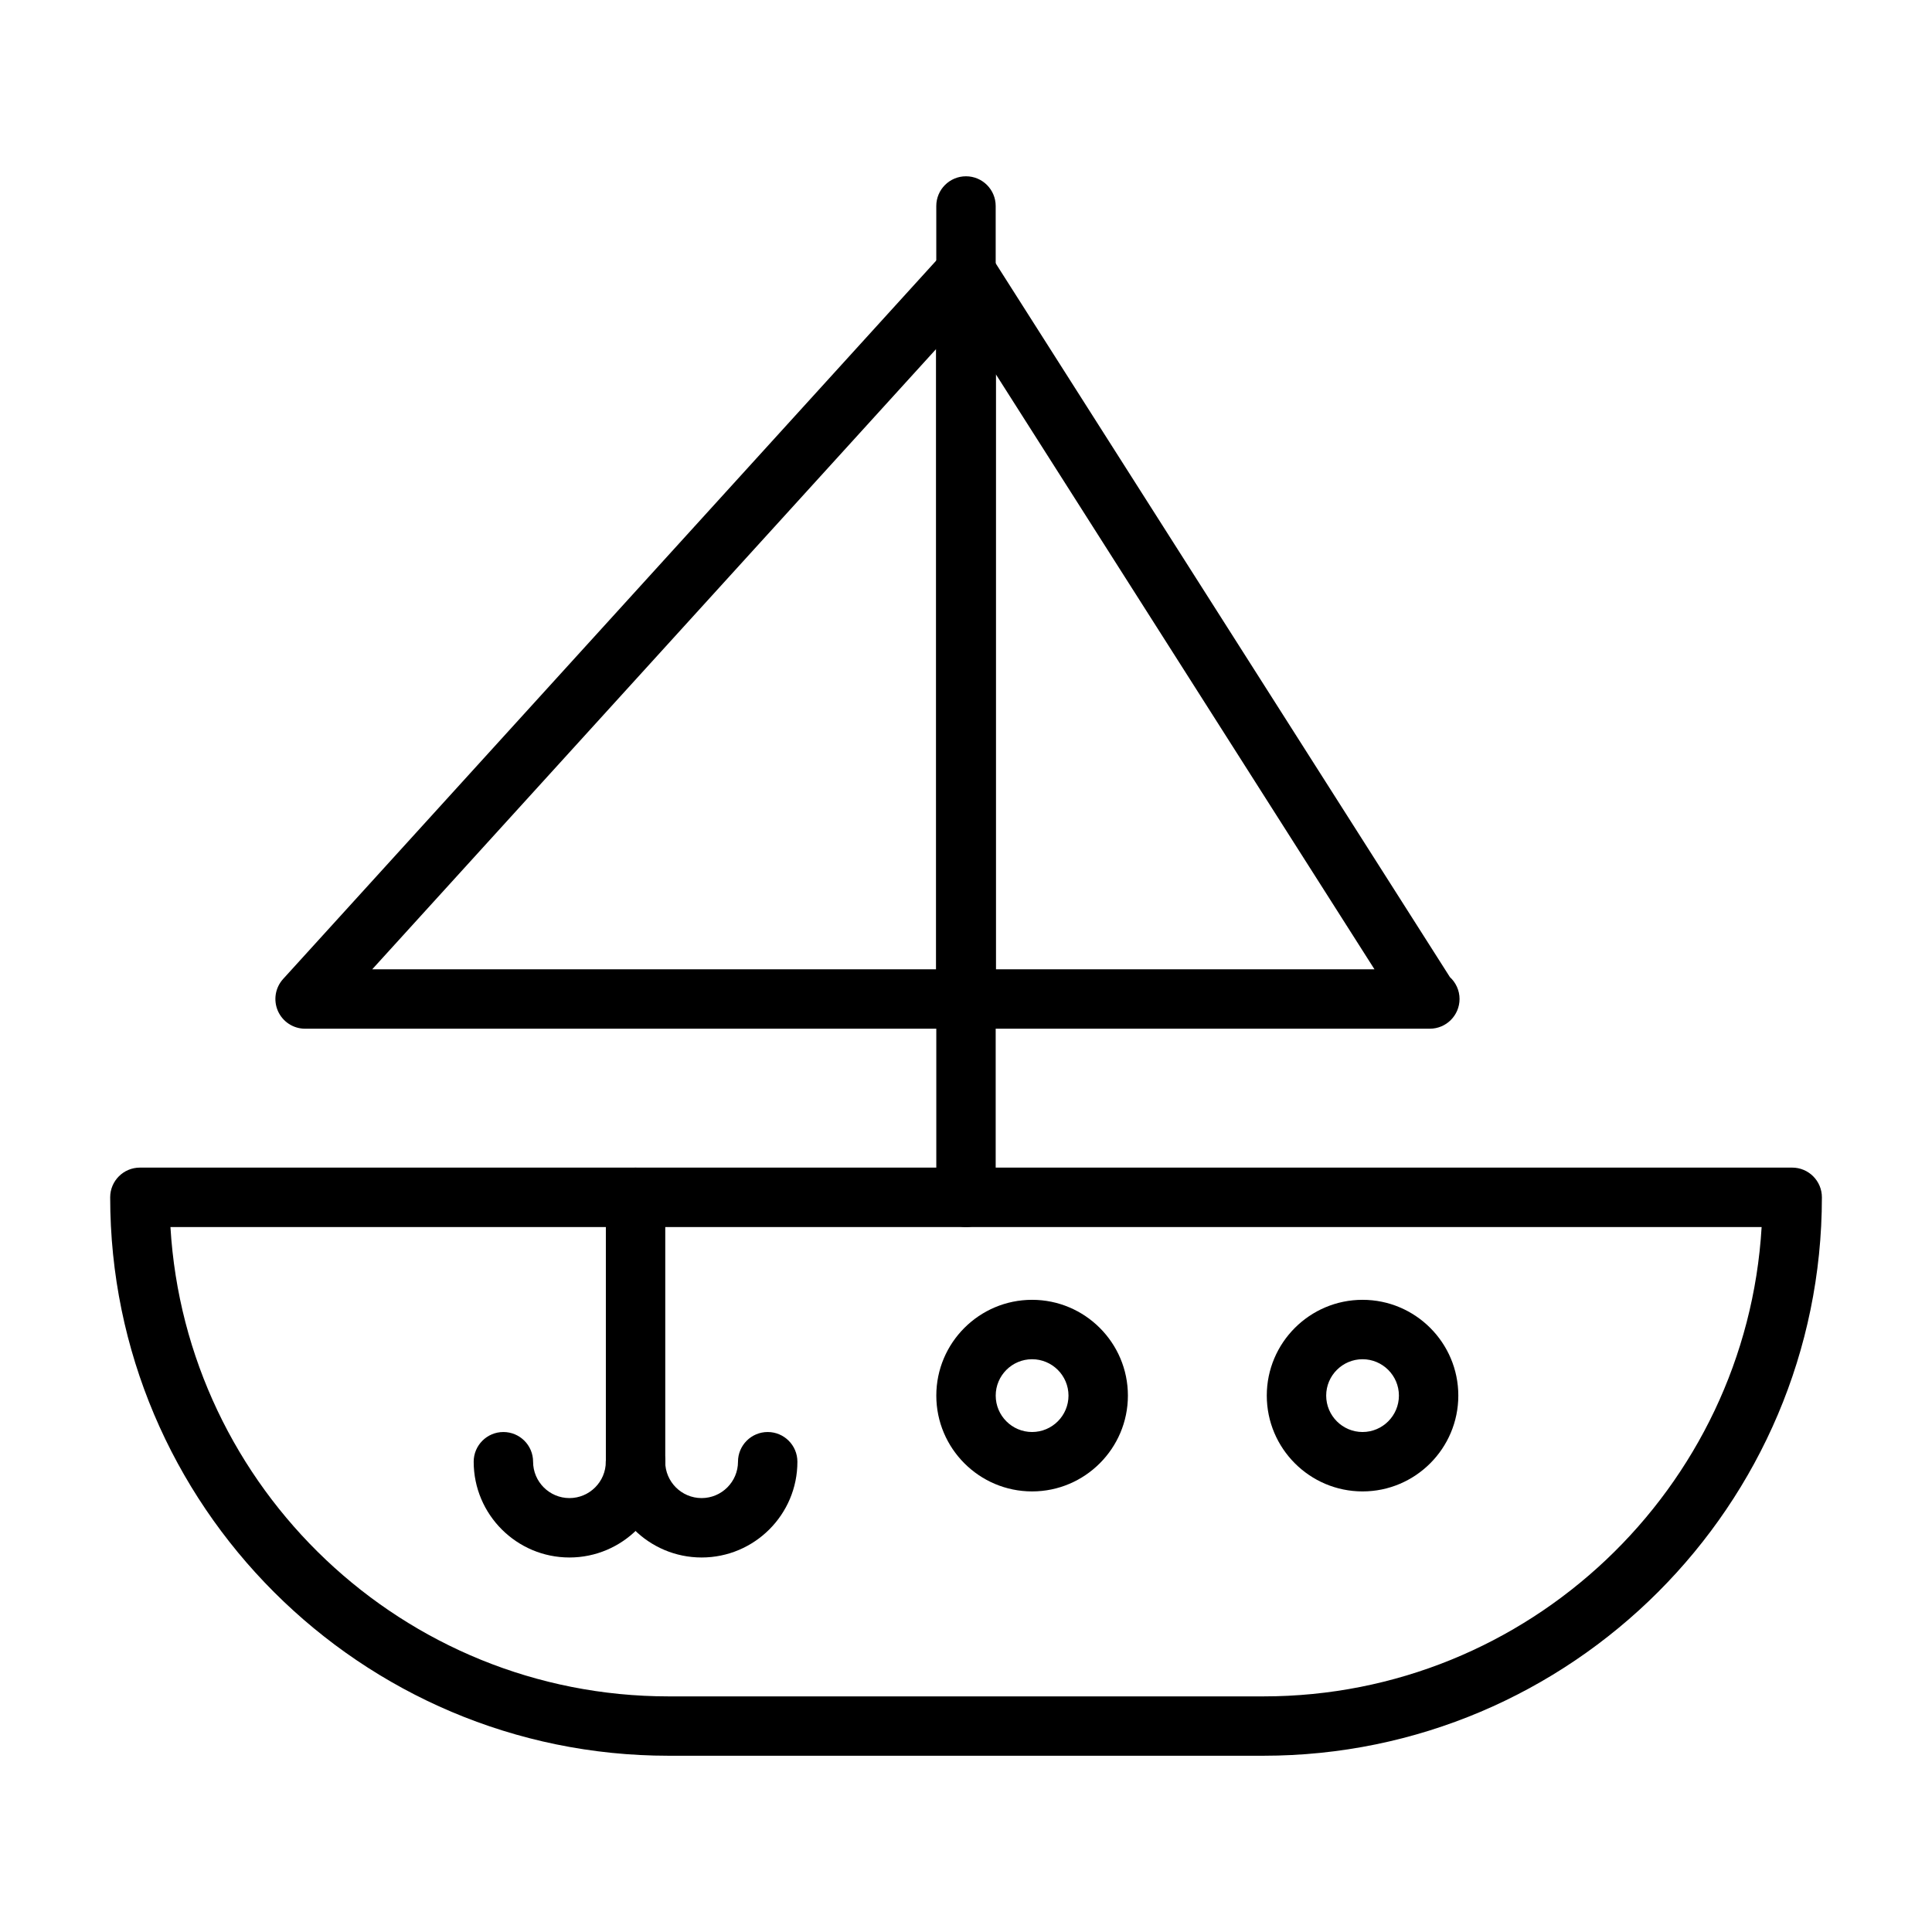 <?xml version="1.0" encoding="UTF-8"?>
<!-- Uploaded to: ICON Repo, www.iconrepo.com, Generator: ICON Repo Mixer Tools -->
<svg fill="#000000" width="800px" height="800px" version="1.1" viewBox="144 144 512 512" xmlns="http://www.w3.org/2000/svg">
 <g>
  <path d="m478.81 609.29h-157.63c-81.602 0-147.98-66.395-147.98-147.99 0-4.344 3.527-7.871 7.871-7.871h437.88c4.344 0 7.871 3.527 7.871 7.871-0.016 81.613-66.41 147.99-148.01 147.99zm-289.64-140.11c4.094 69.273 61.73 124.38 132.02 124.38h157.64c70.266 0 127.92-55.105 132.02-124.38z"/>
  <path d="m312.43 539.24c-4.344 0-7.871-3.527-7.871-7.871v-70.062c0-4.344 3.527-7.871 7.871-7.871s7.871 3.527 7.871 7.871v70.062c0 4.344-3.523 7.871-7.871 7.871z"/>
  <path d="m294.91 556.75c-13.996 0-25.379-11.383-25.379-25.379 0-4.344 3.527-7.871 7.871-7.871s7.871 3.527 7.871 7.871c0 5.305 4.328 9.637 9.637 9.637 5.305 0 9.637-4.328 9.637-9.637 0-4.344 3.527-7.871 7.871-7.871s7.871 3.527 7.871 7.871c0.016 13.996-11.383 25.379-25.379 25.379z"/>
  <path d="m329.94 556.75c-13.996 0-25.395-11.383-25.395-25.379 0-4.344 3.527-7.871 7.871-7.871s7.871 3.527 7.871 7.871c0 5.305 4.328 9.637 9.652 9.637 5.305 0 9.637-4.328 9.637-9.637 0-4.344 3.527-7.871 7.871-7.871s7.871 3.527 7.871 7.871c0.016 13.996-11.383 25.379-25.379 25.379z"/>
  <path d="m400 469.18c-4.344 0-7.871-3.527-7.871-7.871l-0.004-262.72c0-4.344 3.527-7.871 7.871-7.871s7.871 3.527 7.871 7.871v262.72c0.004 4.344-3.523 7.871-7.867 7.871z"/>
  <path d="m400 416.62h-175.15c-3.117 0-5.934-1.844-7.195-4.691-1.258-2.852-0.723-6.172 1.371-8.484l175.15-192.66c2.188-2.41 5.652-3.227 8.66-2.047 3.039 1.164 5.039 4.094 5.039 7.336v192.66c0 4.379-3.527 7.891-7.871 7.891zm-157.36-15.746h149.49v-164.43z"/>
  <path d="m522.91 416.62h-0.316-122.6c-4.344 0-7.871-3.527-7.871-7.871l-0.004-192.66c0-3.496 2.312-6.582 5.668-7.559 3.371-0.992 6.957 0.379 8.848 3.32l121.61 191.1c1.559 1.434 2.551 3.512 2.551 5.793-0.012 4.363-3.539 7.875-7.883 7.875zm-115.04-15.746h100.38l-100.38-157.75z"/>
  <path d="m505.09 539.24c-13.996 0-25.379-11.398-25.379-25.395s11.383-25.379 25.379-25.379 25.379 11.383 25.379 25.379-11.383 25.395-25.379 25.395zm0-35.031c-5.305 0-9.637 4.328-9.637 9.637 0 5.32 4.328 9.652 9.637 9.652 5.305 0 9.637-4.328 9.637-9.652 0-5.305-4.332-9.637-9.637-9.637z"/>
  <path d="m417.51 539.24c-13.996 0-25.379-11.398-25.379-25.395s11.383-25.379 25.379-25.379c13.996 0 25.395 11.383 25.395 25.379s-11.398 25.395-25.395 25.395zm0-35.031c-5.305 0-9.637 4.328-9.637 9.637 0 5.32 4.328 9.652 9.637 9.652 5.32 0 9.652-4.328 9.652-9.652-0.004-5.305-4.332-9.637-9.652-9.637z"/>
 </g>
</svg>